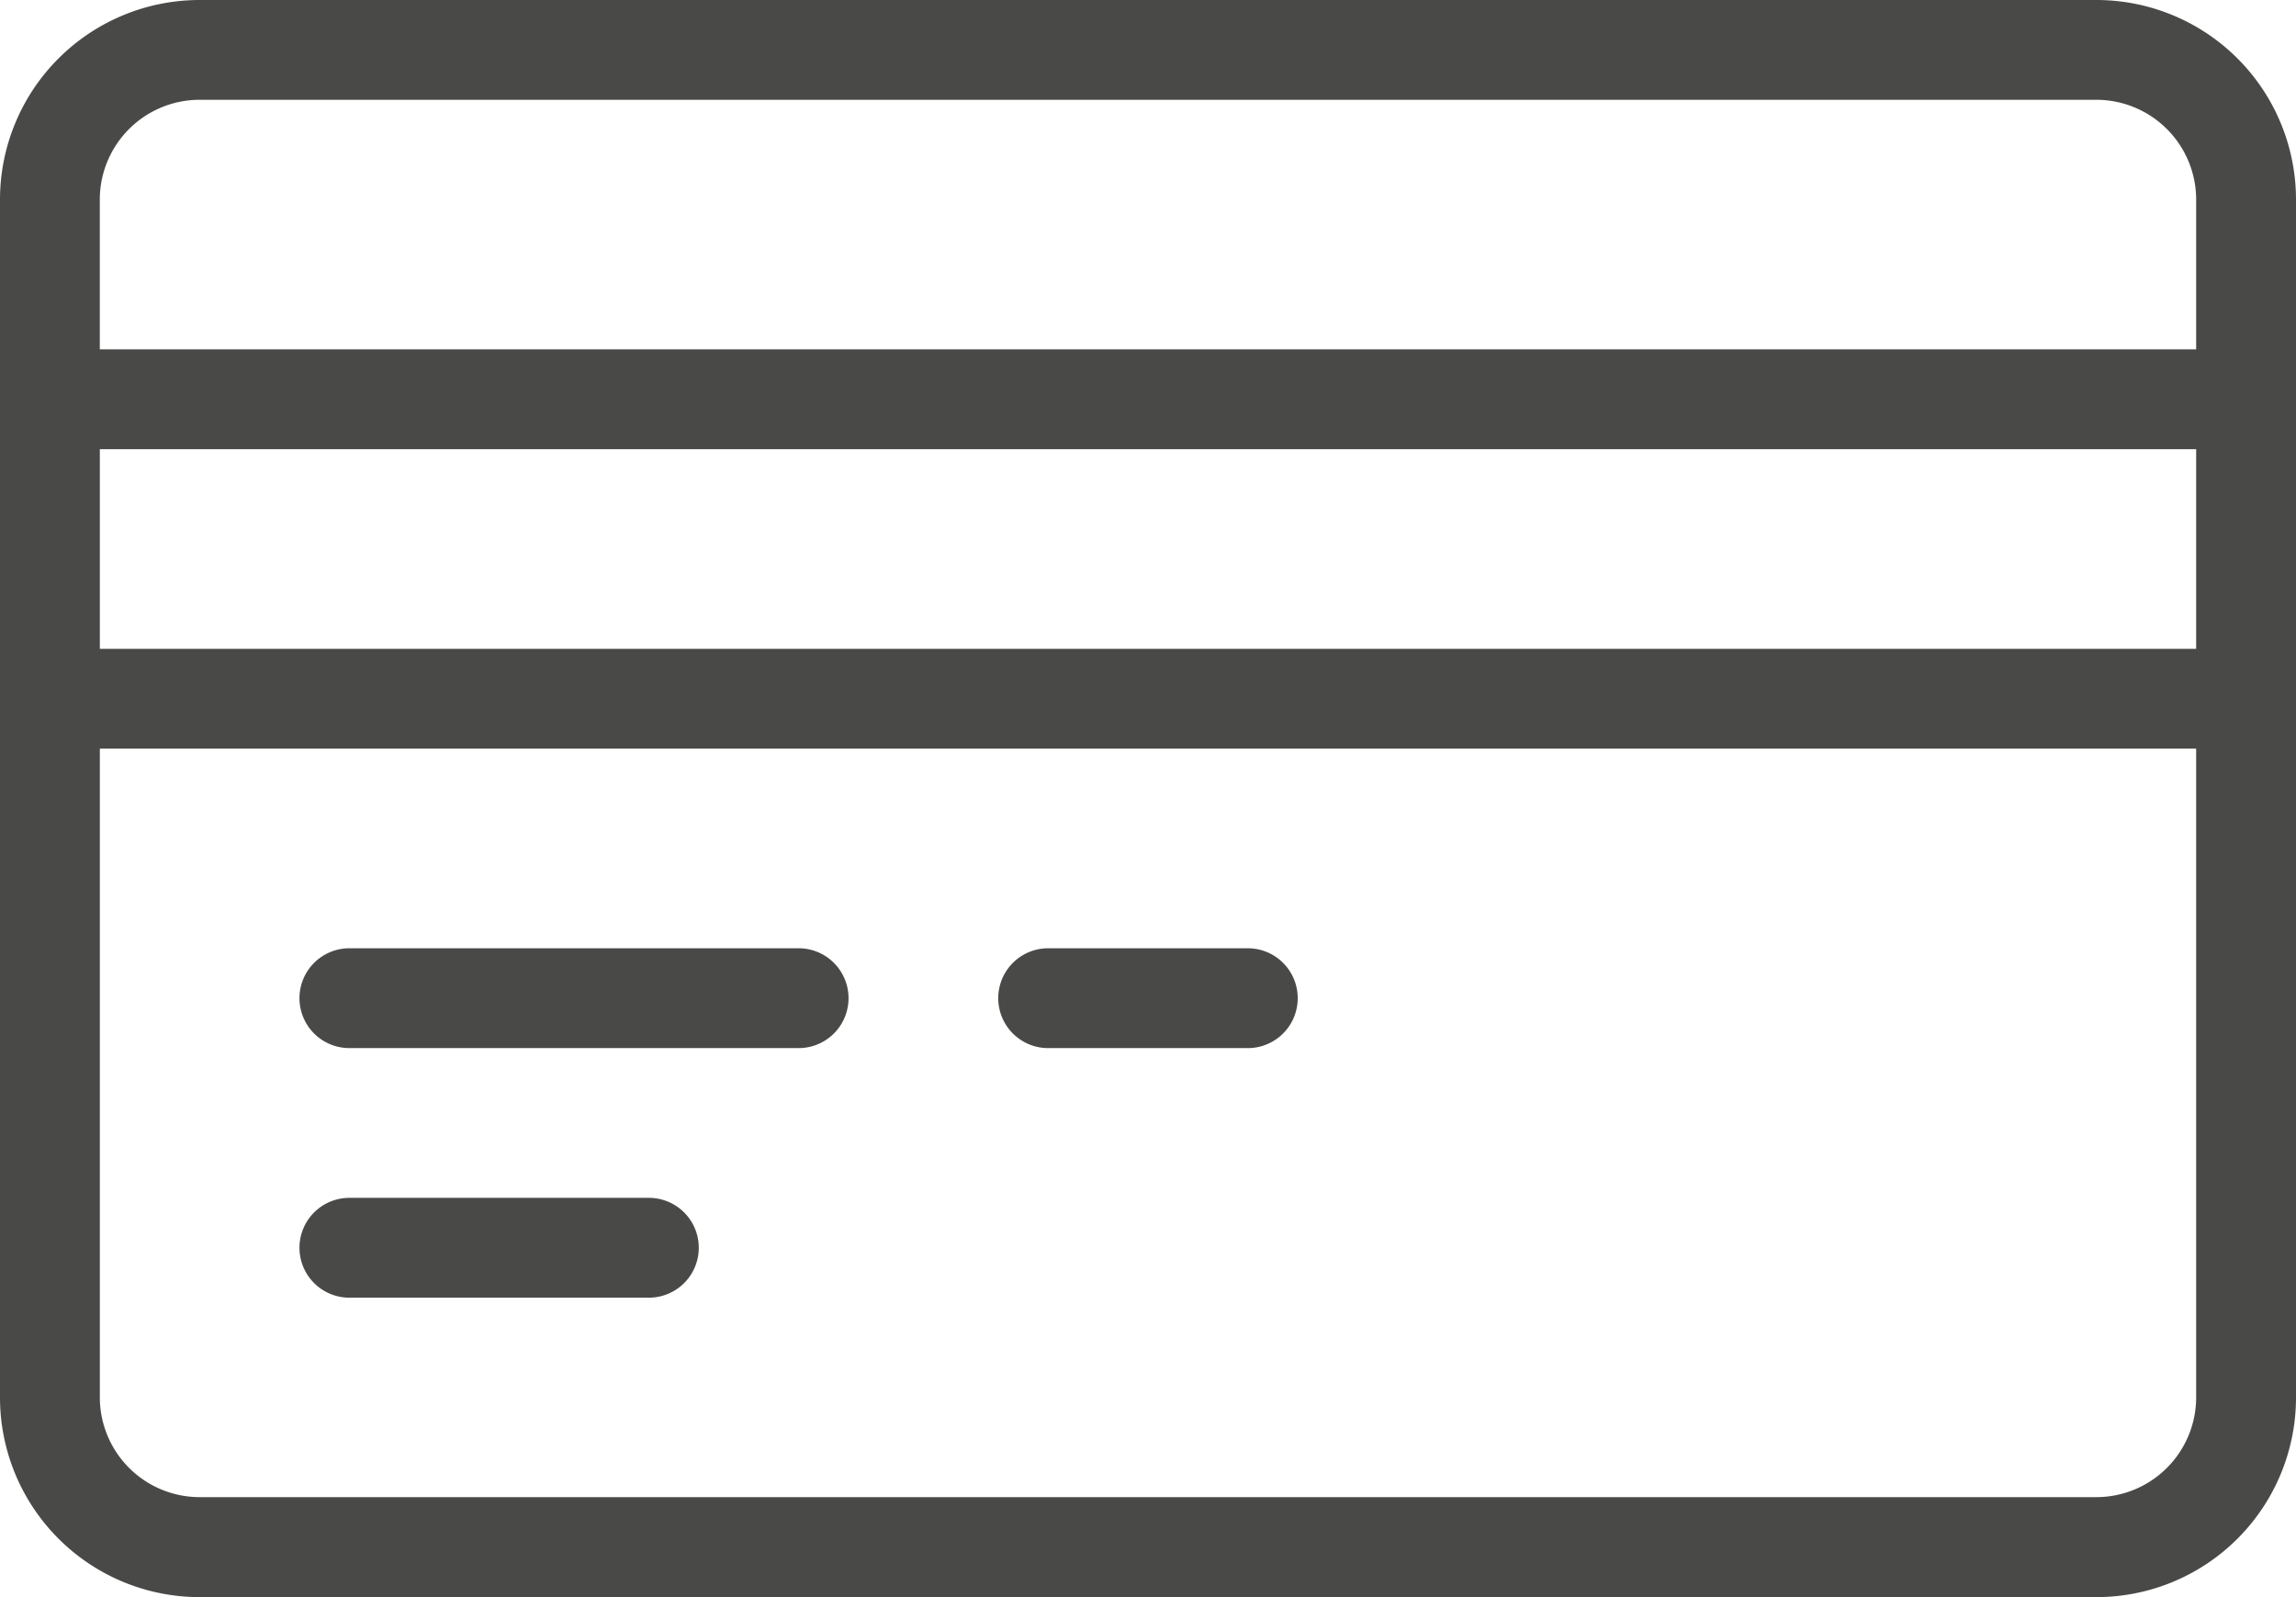 <svg xmlns="http://www.w3.org/2000/svg" width="58" height="40.348" viewBox="0 0 58 40.348"><path d="M53.957,48.348H6.043A5.044,5.044,0,0,1,1,43.3V13.043A5.044,5.044,0,0,1,6.043,8H53.957A5.044,5.044,0,0,1,59,13.043V43.3A5.044,5.044,0,0,1,53.957,48.348ZM3.522,24.391H56.478V19.348H3.522ZM56.478,13.043a2.523,2.523,0,0,0-2.522-2.522H6.043a2.523,2.523,0,0,0-2.522,2.522v3.783H56.478Zm0,13.87H3.522V43.3a2.523,2.523,0,0,0,2.522,2.522H53.957A2.523,2.523,0,0,0,56.478,43.3ZM32.522,34.478H27.478a1.261,1.261,0,1,1,0-2.522h5.043a1.261,1.261,0,1,1,0,2.522Zm-11.348,0H9.826a1.261,1.261,0,0,1,0-2.522H21.174a1.261,1.261,0,1,1,0,2.522ZM9.826,38.261h7.565a1.261,1.261,0,1,1,0,2.522H9.826a1.261,1.261,0,1,1,0-2.522Z" transform="translate(-1 -8)" fill="#494948" fill-rule="evenodd"/></svg>